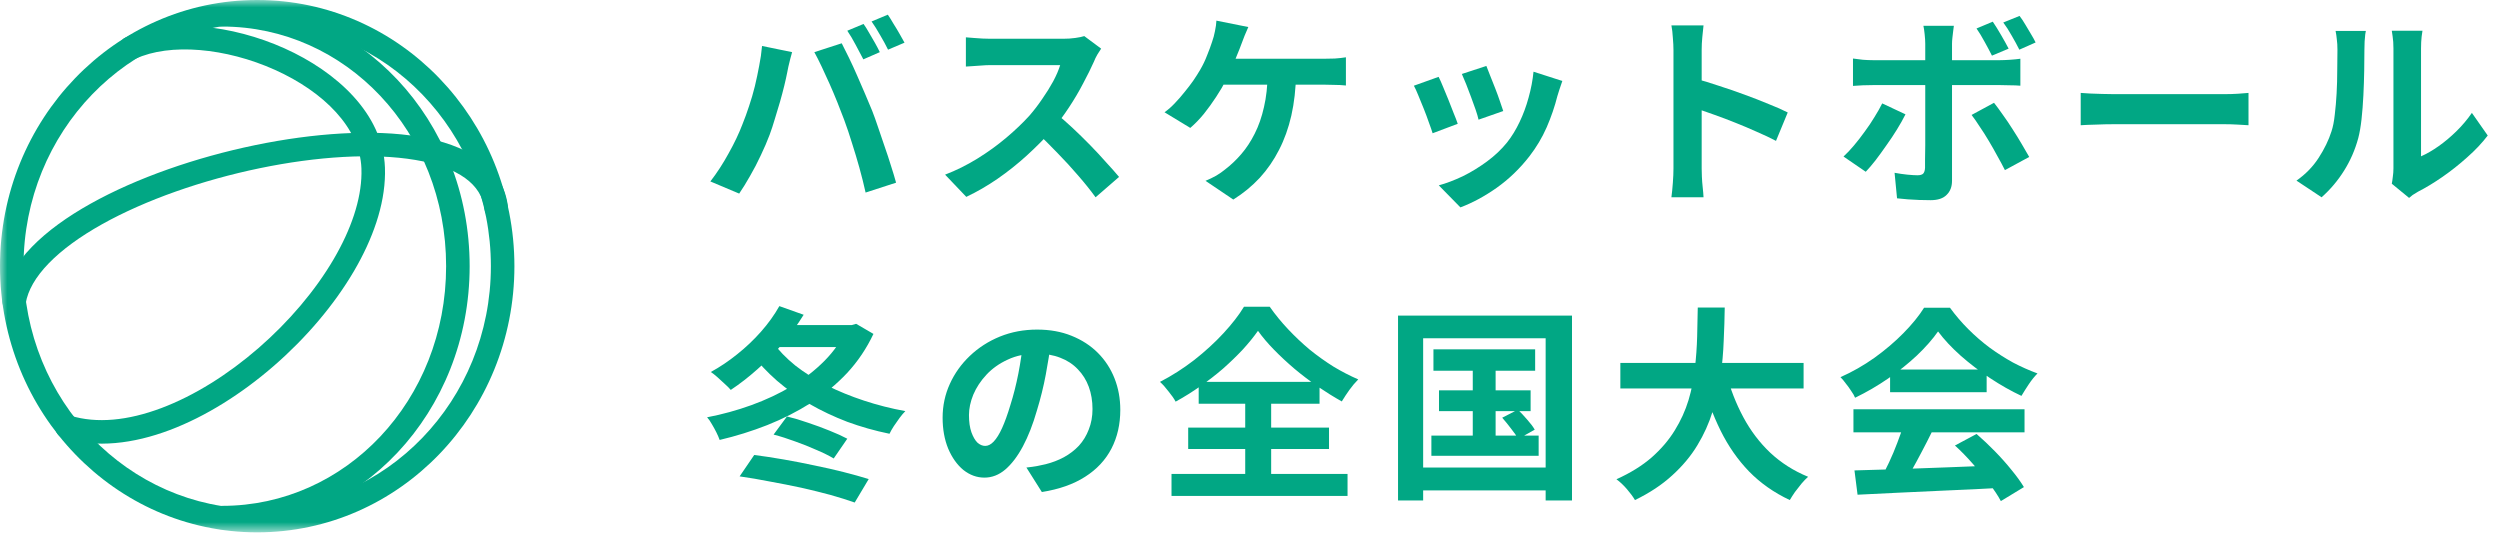 <svg width="170" height="37" viewBox="0 0 170 37" fill="none" xmlns="http://www.w3.org/2000/svg">
<mask id="mask0_3831_12813" style="mask-type:alpha" maskUnits="userSpaceOnUse" x="0" y="0" width="170" height="37">
<rect width="170" height="36.2" fill="#FF0000"/>
</mask>
<g mask="url(#mask0_3831_12813)">
<path d="M126.104 31.988C126.935 31.96 127.896 31.932 128.988 31.904C130.09 31.866 131.242 31.825 132.446 31.778C133.66 31.731 134.854 31.684 136.03 31.638L135.974 33.178C134.836 33.243 133.678 33.299 132.502 33.346C131.336 33.402 130.225 33.453 129.17 33.5C128.116 33.556 127.164 33.602 126.314 33.64L126.104 31.988ZM126.034 27.83H137.668V29.398H126.034V27.83ZM128.526 25.128H135.092V26.668H128.526V25.128ZM129.45 28.852L131.368 29.37C131.154 29.808 130.925 30.256 130.682 30.714C130.449 31.162 130.216 31.591 129.982 32.002C129.758 32.413 129.544 32.776 129.338 33.094L127.868 32.604C128.055 32.258 128.251 31.871 128.456 31.442C128.662 31.003 128.848 30.56 129.016 30.112C129.194 29.654 129.338 29.235 129.45 28.852ZM132.936 30.294L134.406 29.51C134.826 29.874 135.242 30.266 135.652 30.686C136.063 31.106 136.441 31.53 136.786 31.96C137.132 32.38 137.412 32.767 137.626 33.122L136.058 34.074C135.872 33.719 135.606 33.318 135.26 32.87C134.924 32.431 134.551 31.983 134.14 31.526C133.739 31.069 133.338 30.658 132.936 30.294ZM131.788 22.538C131.415 23.07 130.934 23.616 130.346 24.176C129.758 24.727 129.105 25.249 128.386 25.744C127.668 26.238 126.921 26.672 126.146 27.046C126.09 26.906 126.002 26.752 125.88 26.584C125.768 26.407 125.647 26.238 125.516 26.08C125.395 25.912 125.274 25.767 125.152 25.646C125.955 25.291 126.725 24.852 127.462 24.33C128.2 23.798 128.858 23.238 129.436 22.65C130.024 22.052 130.491 21.479 130.836 20.928H132.6C132.974 21.441 133.389 21.927 133.846 22.384C134.304 22.841 134.789 23.261 135.302 23.644C135.816 24.017 136.343 24.353 136.884 24.652C137.435 24.941 137.99 25.189 138.55 25.394C138.345 25.599 138.149 25.842 137.962 26.122C137.776 26.402 137.608 26.668 137.458 26.92C136.758 26.593 136.049 26.192 135.33 25.716C134.612 25.24 133.94 24.727 133.314 24.176C132.698 23.625 132.19 23.079 131.788 22.538Z" fill="#01A784"/>
<path d="M110.184 24.68H122.644V26.416H110.184V24.68ZM117.38 25.38C117.66 26.444 118.047 27.438 118.542 28.362C119.037 29.286 119.648 30.093 120.376 30.784C121.113 31.474 121.972 32.02 122.952 32.422C122.812 32.543 122.663 32.697 122.504 32.884C122.355 33.071 122.205 33.262 122.056 33.458C121.916 33.663 121.799 33.845 121.706 34.004C120.633 33.5 119.709 32.851 118.934 32.058C118.169 31.265 117.525 30.34 117.002 29.286C116.479 28.222 116.041 27.05 115.686 25.772L117.38 25.38ZM115.448 20.914H117.282C117.273 21.623 117.249 22.375 117.212 23.168C117.184 23.952 117.114 24.75 117.002 25.562C116.89 26.374 116.708 27.181 116.456 27.984C116.213 28.777 115.868 29.543 115.42 30.28C114.981 31.008 114.412 31.689 113.712 32.324C113.021 32.959 112.177 33.519 111.178 34.004C111.047 33.78 110.865 33.532 110.632 33.262C110.399 32.991 110.161 32.767 109.918 32.59C110.87 32.16 111.668 31.666 112.312 31.106C112.956 30.537 113.479 29.925 113.88 29.272C114.291 28.609 114.603 27.923 114.818 27.214C115.033 26.495 115.177 25.772 115.252 25.044C115.336 24.316 115.387 23.602 115.406 22.902C115.425 22.202 115.439 21.539 115.448 20.914Z" fill="#01A784"/>
<path d="M97.474 23.756H104.39V25.212H97.474V23.756ZM97.852 26.542H104.082V27.956H97.852V26.542ZM97.334 29.622H104.628V30.994H97.334V29.622ZM100.148 24.218H101.702V30.35H100.148V24.218ZM102.15 28.404L103.214 27.858C103.42 28.054 103.634 28.282 103.858 28.544C104.082 28.796 104.25 29.02 104.362 29.216L103.242 29.846C103.13 29.65 102.967 29.416 102.752 29.146C102.547 28.875 102.346 28.628 102.15 28.404ZM95.066 21.46H106.896V34.032H105.104V23H96.774V34.032H95.066V21.46ZM96.004 31.792H105.93V33.346H96.004V31.792Z" fill="#01A784"/>
<path d="M85.543 22.496C85.254 22.907 84.908 23.331 84.507 23.77C84.106 24.199 83.662 24.628 83.177 25.058C82.692 25.478 82.174 25.879 81.623 26.262C81.082 26.645 80.522 26.994 79.943 27.312C79.84 27.116 79.682 26.887 79.467 26.626C79.262 26.355 79.066 26.136 78.879 25.968C79.691 25.548 80.466 25.053 81.203 24.484C81.94 23.905 82.603 23.299 83.191 22.664C83.779 22.029 84.246 21.427 84.591 20.858H86.341C86.714 21.39 87.134 21.903 87.601 22.398C88.068 22.892 88.558 23.355 89.071 23.784C89.594 24.204 90.13 24.587 90.681 24.932C91.241 25.268 91.801 25.557 92.361 25.8C92.146 26.015 91.946 26.253 91.759 26.514C91.572 26.775 91.4 27.037 91.241 27.298C90.709 26.999 90.168 26.663 89.617 26.29C89.066 25.907 88.539 25.506 88.035 25.086C87.531 24.657 87.064 24.223 86.635 23.784C86.206 23.345 85.842 22.916 85.543 22.496ZM80.797 29.076H90.373V30.532H80.797V29.076ZM81.511 25.968H89.729V27.452H81.511V25.968ZM79.663 32.226H91.633V33.724H79.663V32.226ZM84.675 26.626H86.439V33.052H84.675V26.626Z" fill="#01A784"/>
<path d="M71.476 23.21C71.382 23.919 71.261 24.675 71.112 25.478C70.962 26.28 70.762 27.093 70.51 27.914C70.239 28.857 69.922 29.669 69.558 30.35C69.194 31.031 68.792 31.558 68.354 31.932C67.924 32.296 67.453 32.478 66.94 32.478C66.426 32.478 65.95 32.305 65.512 31.96C65.082 31.605 64.737 31.12 64.476 30.504C64.224 29.888 64.098 29.188 64.098 28.404C64.098 27.592 64.261 26.826 64.588 26.108C64.914 25.389 65.367 24.755 65.946 24.204C66.534 23.644 67.215 23.205 67.99 22.888C68.774 22.57 69.618 22.412 70.524 22.412C71.392 22.412 72.171 22.552 72.862 22.832C73.562 23.112 74.159 23.499 74.654 23.994C75.148 24.488 75.526 25.067 75.788 25.73C76.049 26.392 76.18 27.107 76.18 27.872C76.18 28.852 75.979 29.729 75.578 30.504C75.176 31.279 74.579 31.918 73.786 32.422C73.002 32.926 72.022 33.271 70.846 33.458L69.796 31.792C70.066 31.764 70.304 31.731 70.51 31.694C70.715 31.657 70.911 31.614 71.098 31.568C71.546 31.456 71.961 31.297 72.344 31.092C72.736 30.877 73.076 30.616 73.366 30.308C73.655 29.991 73.879 29.622 74.038 29.202C74.206 28.782 74.29 28.32 74.29 27.816C74.29 27.265 74.206 26.761 74.038 26.304C73.87 25.846 73.622 25.45 73.296 25.114C72.969 24.768 72.572 24.507 72.106 24.33C71.639 24.143 71.102 24.05 70.496 24.05C69.749 24.05 69.091 24.185 68.522 24.456C67.952 24.717 67.472 25.058 67.08 25.478C66.688 25.898 66.389 26.351 66.184 26.836C65.988 27.321 65.89 27.783 65.89 28.222C65.89 28.689 65.946 29.081 66.058 29.398C66.17 29.706 66.305 29.939 66.464 30.098C66.632 30.247 66.809 30.322 66.996 30.322C67.192 30.322 67.383 30.224 67.57 30.028C67.766 29.823 67.957 29.515 68.144 29.104C68.33 28.693 68.517 28.175 68.704 27.55C68.918 26.878 69.1 26.159 69.25 25.394C69.399 24.628 69.506 23.882 69.572 23.154L71.476 23.21Z" fill="#01A784"/>
<path d="M52.996 20.816L54.648 21.404C54.237 22.076 53.761 22.729 53.22 23.364C52.679 23.998 52.105 24.582 51.498 25.114C50.901 25.646 50.299 26.113 49.692 26.514C49.589 26.392 49.454 26.257 49.286 26.108C49.118 25.949 48.95 25.795 48.782 25.646C48.614 25.497 48.465 25.38 48.334 25.296C48.95 24.96 49.547 24.558 50.126 24.092C50.714 23.625 51.255 23.112 51.75 22.552C52.245 21.992 52.66 21.413 52.996 20.816ZM57.588 22.104H57.924L58.218 22.02L59.394 22.706C58.927 23.695 58.33 24.582 57.602 25.366C56.874 26.14 56.048 26.822 55.124 27.41C54.209 27.988 53.225 28.488 52.17 28.908C51.125 29.319 50.047 29.654 48.936 29.916C48.88 29.757 48.805 29.584 48.712 29.398C48.619 29.211 48.516 29.024 48.404 28.838C48.301 28.651 48.194 28.497 48.082 28.376C49.109 28.18 50.112 27.904 51.092 27.55C52.072 27.195 52.987 26.766 53.836 26.262C54.685 25.758 55.432 25.179 56.076 24.526C56.72 23.872 57.224 23.149 57.588 22.356V22.104ZM52.52 23.238C52.94 23.817 53.463 24.358 54.088 24.862C54.723 25.357 55.432 25.805 56.216 26.206C57 26.598 57.845 26.943 58.75 27.242C59.655 27.541 60.593 27.779 61.564 27.956C61.443 28.077 61.312 28.231 61.172 28.418C61.041 28.595 60.911 28.782 60.78 28.978C60.659 29.165 60.561 29.337 60.486 29.496C59.487 29.291 58.531 29.02 57.616 28.684C56.711 28.338 55.852 27.933 55.04 27.466C54.237 26.99 53.5 26.462 52.828 25.884C52.156 25.296 51.554 24.652 51.022 23.952L52.52 23.238ZM52.604 29.552L53.514 28.32C53.981 28.432 54.466 28.576 54.97 28.754C55.474 28.922 55.955 29.099 56.412 29.286C56.879 29.473 57.28 29.654 57.616 29.832L56.692 31.176C56.365 30.98 55.969 30.784 55.502 30.588C55.045 30.383 54.564 30.191 54.06 30.014C53.556 29.827 53.071 29.673 52.604 29.552ZM50.294 32.394L51.288 30.938C51.941 31.022 52.613 31.125 53.304 31.246C54.004 31.367 54.699 31.503 55.39 31.652C56.081 31.792 56.739 31.941 57.364 32.1C57.989 32.258 58.559 32.417 59.072 32.576L58.12 34.172C57.644 34.004 57.093 33.831 56.468 33.654C55.843 33.486 55.18 33.322 54.48 33.164C53.78 33.014 53.071 32.874 52.352 32.744C51.643 32.604 50.957 32.487 50.294 32.394ZM52.926 22.104H57.91V23.602H51.89L52.926 22.104Z" fill="#01A784"/>
<path d="M162.642 12.492C162.67 12.352 162.693 12.193 162.712 12.016C162.74 11.829 162.754 11.643 162.754 11.456C162.754 11.353 162.754 11.148 162.754 10.84C162.754 10.532 162.754 10.159 162.754 9.72C162.754 9.281 162.754 8.81 162.754 8.306C162.754 7.793 162.754 7.275 162.754 6.752C162.754 6.229 162.754 5.739 162.754 5.282C162.754 4.815 162.754 4.409 162.754 4.064C162.754 3.709 162.754 3.453 162.754 3.294C162.754 2.977 162.735 2.701 162.698 2.468C162.67 2.235 162.651 2.109 162.642 2.09H164.728C164.719 2.109 164.7 2.239 164.672 2.482C164.644 2.715 164.63 2.991 164.63 3.308C164.63 3.467 164.63 3.705 164.63 4.022C164.63 4.33 164.63 4.689 164.63 5.1C164.63 5.501 164.63 5.931 164.63 6.388C164.63 6.845 164.63 7.298 164.63 7.746C164.63 8.185 164.63 8.605 164.63 9.006C164.63 9.398 164.63 9.734 164.63 10.014C164.63 10.294 164.63 10.499 164.63 10.63C165.013 10.462 165.409 10.233 165.82 9.944C166.231 9.655 166.632 9.319 167.024 8.936C167.425 8.544 167.78 8.124 168.088 7.676L169.166 9.216C168.783 9.72 168.317 10.214 167.766 10.7C167.225 11.185 166.665 11.629 166.086 12.03C165.507 12.431 164.952 12.767 164.42 13.038C164.271 13.122 164.149 13.197 164.056 13.262C163.963 13.336 163.883 13.402 163.818 13.458L162.642 12.492ZM156.16 12.282C156.776 11.852 157.28 11.335 157.672 10.728C158.064 10.121 158.353 9.524 158.54 8.936C158.643 8.628 158.717 8.25 158.764 7.802C158.82 7.345 158.862 6.859 158.89 6.346C158.918 5.823 158.932 5.31 158.932 4.806C158.941 4.293 158.946 3.821 158.946 3.392C158.946 3.112 158.932 2.874 158.904 2.678C158.885 2.473 158.857 2.281 158.82 2.104H160.878C160.869 2.123 160.855 2.202 160.836 2.342C160.827 2.473 160.813 2.631 160.794 2.818C160.785 2.995 160.78 3.182 160.78 3.378C160.78 3.789 160.775 4.269 160.766 4.82C160.757 5.361 160.738 5.917 160.71 6.486C160.682 7.055 160.64 7.597 160.584 8.11C160.528 8.614 160.453 9.043 160.36 9.398C160.145 10.191 159.823 10.928 159.394 11.61C158.974 12.282 158.465 12.884 157.868 13.416L156.16 12.282Z" fill="#01A784"/>
<path d="M141.488 6.318C141.656 6.327 141.871 6.341 142.132 6.36C142.394 6.369 142.664 6.378 142.944 6.388C143.234 6.397 143.5 6.402 143.742 6.402C143.976 6.402 144.265 6.402 144.61 6.402C144.956 6.402 145.329 6.402 145.73 6.402C146.141 6.402 146.561 6.402 146.99 6.402C147.429 6.402 147.863 6.402 148.292 6.402C148.722 6.402 149.128 6.402 149.51 6.402C149.893 6.402 150.234 6.402 150.532 6.402C150.84 6.402 151.083 6.402 151.26 6.402C151.587 6.402 151.895 6.392 152.184 6.374C152.474 6.346 152.712 6.327 152.898 6.318V8.516C152.74 8.506 152.502 8.492 152.184 8.474C151.867 8.455 151.559 8.446 151.26 8.446C151.083 8.446 150.84 8.446 150.532 8.446C150.224 8.446 149.879 8.446 149.496 8.446C149.114 8.446 148.708 8.446 148.278 8.446C147.858 8.446 147.429 8.446 146.99 8.446C146.552 8.446 146.127 8.446 145.716 8.446C145.315 8.446 144.942 8.446 144.596 8.446C144.26 8.446 143.976 8.446 143.742 8.446C143.341 8.446 142.93 8.455 142.51 8.474C142.09 8.483 141.75 8.497 141.488 8.516V6.318Z" fill="#01A784"/>
<path d="M135.509 1.474C135.687 1.735 135.878 2.043 136.083 2.398C136.289 2.752 136.457 3.056 136.587 3.308L135.453 3.784C135.313 3.504 135.15 3.196 134.963 2.86C134.777 2.514 134.59 2.206 134.403 1.936L135.509 1.474ZM137.329 1.082C137.46 1.25 137.591 1.446 137.721 1.67C137.861 1.894 137.992 2.113 138.113 2.328C138.244 2.542 138.347 2.729 138.421 2.888L137.315 3.378C137.166 3.079 136.993 2.762 136.797 2.426C136.611 2.09 136.419 1.791 136.223 1.53L137.329 1.082ZM132.863 1.754C132.854 1.819 132.84 1.926 132.821 2.076C132.803 2.225 132.784 2.384 132.765 2.552C132.747 2.71 132.737 2.85 132.737 2.972C132.737 3.252 132.737 3.56 132.737 3.896C132.737 4.232 132.737 4.568 132.737 4.904C132.737 5.23 132.737 5.529 132.737 5.8C132.737 5.986 132.737 6.248 132.737 6.584C132.737 6.92 132.737 7.298 132.737 7.718C132.737 8.138 132.737 8.576 132.737 9.034C132.737 9.482 132.737 9.92 132.737 10.35C132.737 10.77 132.737 11.152 132.737 11.498C132.737 11.834 132.737 12.1 132.737 12.296C132.737 12.697 132.616 13.014 132.373 13.248C132.14 13.491 131.776 13.612 131.281 13.612C131.029 13.612 130.773 13.607 130.511 13.598C130.25 13.588 129.993 13.575 129.741 13.556C129.489 13.537 129.242 13.514 128.999 13.486L128.831 11.75C129.13 11.806 129.419 11.848 129.699 11.876C129.989 11.904 130.217 11.918 130.385 11.918C130.572 11.918 130.703 11.88 130.777 11.806C130.852 11.722 130.894 11.591 130.903 11.414C130.903 11.33 130.903 11.148 130.903 10.868C130.913 10.588 130.917 10.257 130.917 9.874C130.917 9.491 130.917 9.085 130.917 8.656C130.917 8.226 130.917 7.816 130.917 7.424C130.917 7.032 130.917 6.691 130.917 6.402C130.917 6.112 130.917 5.912 130.917 5.8C130.917 5.632 130.917 5.38 130.917 5.044C130.917 4.698 130.917 4.334 130.917 3.952C130.917 3.569 130.917 3.242 130.917 2.972C130.917 2.785 130.903 2.566 130.875 2.314C130.847 2.052 130.819 1.866 130.791 1.754H132.863ZM126.003 3.98C126.218 4.008 126.442 4.036 126.675 4.064C126.909 4.082 127.137 4.092 127.361 4.092C127.473 4.092 127.697 4.092 128.033 4.092C128.379 4.092 128.789 4.092 129.265 4.092C129.741 4.092 130.25 4.092 130.791 4.092C131.342 4.092 131.893 4.092 132.443 4.092C133.003 4.092 133.521 4.092 133.997 4.092C134.483 4.092 134.903 4.092 135.257 4.092C135.612 4.092 135.859 4.092 135.999 4.092C136.195 4.092 136.424 4.082 136.685 4.064C136.956 4.045 137.189 4.022 137.385 3.994V5.828C137.171 5.809 136.937 5.8 136.685 5.8C136.433 5.79 136.209 5.786 136.013 5.786C135.873 5.786 135.626 5.786 135.271 5.786C134.926 5.786 134.511 5.786 134.025 5.786C133.549 5.786 133.036 5.786 132.485 5.786C131.935 5.786 131.384 5.786 130.833 5.786C130.283 5.786 129.769 5.786 129.293 5.786C128.817 5.786 128.407 5.786 128.061 5.786C127.725 5.786 127.492 5.786 127.361 5.786C127.156 5.786 126.927 5.79 126.675 5.8C126.433 5.809 126.209 5.823 126.003 5.842V3.98ZM129.573 7.774C129.415 8.091 129.223 8.432 128.999 8.796C128.775 9.16 128.533 9.524 128.271 9.888C128.019 10.252 127.772 10.592 127.529 10.91C127.287 11.218 127.067 11.475 126.871 11.68L125.359 10.644C125.593 10.429 125.831 10.177 126.073 9.888C126.325 9.589 126.568 9.276 126.801 8.95C127.044 8.623 127.263 8.296 127.459 7.97C127.665 7.643 127.842 7.33 127.991 7.032L129.573 7.774ZM135.593 6.99C135.771 7.214 135.967 7.48 136.181 7.788C136.405 8.096 136.629 8.427 136.853 8.782C137.077 9.127 137.287 9.468 137.483 9.804C137.679 10.13 137.847 10.42 137.987 10.672L136.335 11.568C136.186 11.269 136.013 10.947 135.817 10.602C135.631 10.257 135.435 9.911 135.229 9.566C135.024 9.22 134.819 8.898 134.613 8.6C134.417 8.292 134.235 8.03 134.067 7.816L135.593 6.99Z" fill="#01A784"/>
<path d="M113.796 11.456C113.796 11.278 113.796 10.989 113.796 10.588C113.796 10.177 113.796 9.706 113.796 9.174C113.796 8.633 113.796 8.068 113.796 7.48C113.796 6.892 113.796 6.327 113.796 5.786C113.796 5.235 113.796 4.75 113.796 4.33C113.796 3.91 113.796 3.602 113.796 3.406C113.796 3.163 113.782 2.883 113.754 2.566C113.736 2.248 113.703 1.968 113.656 1.726H115.84C115.812 1.968 115.784 2.239 115.756 2.538C115.728 2.827 115.714 3.116 115.714 3.406C115.714 3.667 115.714 4.022 115.714 4.47C115.714 4.918 115.714 5.417 115.714 5.968C115.714 6.509 115.714 7.064 115.714 7.634C115.714 8.194 115.714 8.735 115.714 9.258C115.714 9.78 115.714 10.238 115.714 10.63C115.714 11.012 115.714 11.288 115.714 11.456C115.714 11.586 115.719 11.773 115.728 12.016C115.738 12.249 115.756 12.492 115.784 12.744C115.812 12.996 115.831 13.22 115.84 13.416H113.656C113.694 13.136 113.726 12.809 113.754 12.436C113.782 12.062 113.796 11.736 113.796 11.456ZM115.294 5.352C115.761 5.473 116.284 5.632 116.862 5.828C117.441 6.014 118.024 6.215 118.612 6.43C119.2 6.644 119.751 6.859 120.264 7.074C120.787 7.279 121.221 7.471 121.566 7.648L120.768 9.58C120.376 9.374 119.942 9.169 119.466 8.964C118.99 8.749 118.505 8.544 118.01 8.348C117.525 8.152 117.044 7.97 116.568 7.802C116.102 7.634 115.677 7.484 115.294 7.354V5.352Z" fill="#01A784"/>
<path d="M101.073 4.484C101.138 4.633 101.222 4.848 101.325 5.128C101.437 5.398 101.553 5.692 101.675 6.01C101.796 6.318 101.903 6.612 101.997 6.892C102.09 7.172 102.165 7.391 102.221 7.55L100.541 8.138C100.503 7.96 100.438 7.736 100.345 7.466C100.251 7.195 100.149 6.91 100.037 6.612C99.924 6.304 99.812 6.01 99.701 5.73C99.588 5.45 99.49 5.216 99.406 5.03L101.073 4.484ZM106.239 5.506C106.164 5.73 106.099 5.921 106.043 6.08C105.996 6.238 105.949 6.388 105.903 6.528C105.725 7.237 105.483 7.946 105.175 8.656C104.867 9.356 104.475 10.014 103.999 10.63C103.345 11.47 102.603 12.184 101.773 12.772C100.951 13.35 100.13 13.794 99.308 14.102L97.838 12.604C98.352 12.464 98.893 12.258 99.463 11.988C100.032 11.708 100.583 11.372 101.115 10.98C101.647 10.588 102.104 10.154 102.487 9.678C102.804 9.276 103.084 8.819 103.327 8.306C103.579 7.783 103.784 7.228 103.943 6.64C104.111 6.042 104.223 5.454 104.279 4.876L106.239 5.506ZM97.825 5.226C97.918 5.403 98.02 5.632 98.132 5.912C98.254 6.192 98.375 6.486 98.496 6.794C98.618 7.102 98.734 7.4 98.847 7.69C98.968 7.979 99.061 8.222 99.126 8.418L97.418 9.062C97.362 8.875 97.278 8.632 97.166 8.334C97.064 8.035 96.947 7.722 96.817 7.396C96.686 7.06 96.56 6.752 96.439 6.472C96.326 6.192 96.228 5.977 96.144 5.828L97.825 5.226Z" fill="#01A784"/>
<path d="M84.885 1.838C84.802 2.015 84.718 2.211 84.633 2.426C84.549 2.64 84.48 2.822 84.424 2.972C84.34 3.205 84.237 3.466 84.115 3.756C84.004 4.045 83.882 4.339 83.751 4.638C83.63 4.927 83.504 5.193 83.374 5.436C83.196 5.79 82.972 6.173 82.701 6.584C82.44 6.985 82.16 7.372 81.862 7.746C81.563 8.11 81.255 8.427 80.938 8.698L79.188 7.634C79.439 7.456 79.677 7.246 79.901 7.004C80.135 6.761 80.354 6.509 80.559 6.248C80.774 5.986 80.97 5.73 81.147 5.478C81.325 5.216 81.479 4.974 81.609 4.75C81.796 4.432 81.955 4.101 82.085 3.756C82.225 3.41 82.338 3.107 82.421 2.846C82.505 2.612 82.571 2.37 82.618 2.118C82.674 1.856 82.706 1.618 82.716 1.404L84.885 1.838ZM82.674 3.994C82.832 3.994 83.066 3.994 83.374 3.994C83.681 3.994 84.041 3.994 84.451 3.994C84.862 3.994 85.291 3.994 85.74 3.994C86.197 3.994 86.65 3.994 87.097 3.994C87.555 3.994 87.98 3.994 88.371 3.994C88.773 3.994 89.118 3.994 89.407 3.994C89.706 3.994 89.925 3.994 90.066 3.994C90.252 3.994 90.486 3.989 90.766 3.98C91.046 3.961 91.297 3.933 91.522 3.896V5.814C91.26 5.786 90.99 5.772 90.71 5.772C90.439 5.762 90.224 5.758 90.066 5.758C89.907 5.758 89.641 5.758 89.267 5.758C88.894 5.758 88.46 5.758 87.966 5.758C87.471 5.758 86.948 5.758 86.397 5.758C85.856 5.758 85.329 5.758 84.816 5.758C84.302 5.758 83.845 5.758 83.444 5.758C83.042 5.758 82.734 5.758 82.519 5.758L82.674 3.994ZM88.133 5.002C88.115 6.038 88.007 6.99 87.811 7.858C87.615 8.716 87.335 9.496 86.972 10.196C86.617 10.896 86.178 11.53 85.656 12.1C85.133 12.66 84.535 13.15 83.864 13.57L81.974 12.296C82.225 12.193 82.468 12.076 82.701 11.946C82.935 11.806 83.135 11.666 83.303 11.526C83.705 11.218 84.073 10.868 84.409 10.476C84.755 10.075 85.058 9.612 85.32 9.09C85.59 8.558 85.8 7.956 85.95 7.284C86.108 6.612 86.192 5.851 86.201 5.002H88.133Z" fill="#01A784"/>
<path d="M74.878 3.308C74.822 3.392 74.738 3.523 74.626 3.7C74.523 3.877 74.444 4.041 74.388 4.19C74.192 4.629 73.949 5.119 73.66 5.66C73.38 6.201 73.058 6.747 72.694 7.298C72.339 7.839 71.961 8.348 71.56 8.824C71.037 9.412 70.458 9.995 69.824 10.574C69.198 11.143 68.536 11.671 67.836 12.156C67.145 12.632 66.436 13.043 65.708 13.388L64.266 11.876C65.022 11.586 65.754 11.223 66.464 10.784C67.173 10.345 67.831 9.869 68.438 9.356C69.044 8.843 69.567 8.343 70.006 7.858C70.314 7.503 70.603 7.125 70.874 6.724C71.154 6.323 71.401 5.926 71.616 5.534C71.83 5.133 71.989 4.764 72.092 4.428C71.998 4.428 71.83 4.428 71.588 4.428C71.345 4.428 71.06 4.428 70.734 4.428C70.416 4.428 70.08 4.428 69.726 4.428C69.371 4.428 69.03 4.428 68.704 4.428C68.386 4.428 68.106 4.428 67.864 4.428C67.621 4.428 67.448 4.428 67.346 4.428C67.15 4.428 66.944 4.437 66.73 4.456C66.515 4.465 66.31 4.479 66.114 4.498C65.927 4.507 65.782 4.517 65.68 4.526V2.538C65.82 2.547 65.992 2.561 66.198 2.58C66.403 2.599 66.608 2.613 66.814 2.622C67.028 2.631 67.206 2.636 67.346 2.636C67.467 2.636 67.658 2.636 67.92 2.636C68.181 2.636 68.48 2.636 68.816 2.636C69.152 2.636 69.497 2.636 69.852 2.636C70.216 2.636 70.561 2.636 70.888 2.636C71.224 2.636 71.513 2.636 71.756 2.636C71.998 2.636 72.176 2.636 72.288 2.636C72.596 2.636 72.876 2.617 73.128 2.58C73.389 2.543 73.59 2.501 73.73 2.454L74.878 3.308ZM71.742 7.662C72.106 7.951 72.493 8.287 72.904 8.67C73.314 9.053 73.72 9.449 74.122 9.86C74.523 10.271 74.892 10.667 75.228 11.05C75.573 11.423 75.862 11.75 76.096 12.03L74.5 13.416C74.154 12.94 73.758 12.445 73.31 11.932C72.871 11.418 72.404 10.91 71.91 10.406C71.424 9.893 70.93 9.407 70.426 8.95L71.742 7.662Z" fill="#01A784"/>
<path d="M58.721 1.628C58.842 1.796 58.968 1.996 59.099 2.23C59.239 2.463 59.374 2.696 59.505 2.93C59.635 3.163 59.743 3.368 59.827 3.546L58.707 4.036C58.557 3.746 58.385 3.42 58.189 3.056C57.993 2.682 57.801 2.36 57.615 2.09L58.721 1.628ZM60.373 0.998C60.494 1.175 60.625 1.385 60.765 1.628C60.914 1.861 61.054 2.094 61.185 2.328C61.315 2.552 61.423 2.743 61.507 2.902L60.387 3.378C60.247 3.088 60.069 2.762 59.855 2.398C59.649 2.034 59.453 1.721 59.267 1.46L60.373 0.998ZM50.489 8.446C50.647 8.054 50.797 7.643 50.937 7.214C51.086 6.775 51.217 6.327 51.329 5.87C51.441 5.403 51.539 4.941 51.623 4.484C51.716 4.026 51.781 3.574 51.819 3.126L53.863 3.546C53.825 3.676 53.783 3.83 53.737 4.008C53.69 4.185 53.648 4.358 53.611 4.526C53.573 4.694 53.545 4.834 53.527 4.946C53.48 5.188 53.415 5.482 53.331 5.828C53.247 6.173 53.149 6.542 53.037 6.934C52.925 7.316 52.808 7.704 52.687 8.096C52.575 8.478 52.458 8.833 52.337 9.16C52.169 9.608 51.968 10.075 51.735 10.56C51.511 11.045 51.268 11.512 51.007 11.96C50.755 12.408 50.507 12.809 50.265 13.164L48.305 12.338C48.753 11.759 49.168 11.12 49.551 10.42C49.943 9.72 50.255 9.062 50.489 8.446ZM57.405 8.152C57.265 7.778 57.111 7.382 56.943 6.962C56.775 6.542 56.597 6.122 56.411 5.702C56.224 5.282 56.042 4.885 55.865 4.512C55.687 4.138 55.524 3.816 55.375 3.546L57.237 2.944C57.377 3.214 57.54 3.541 57.727 3.924C57.913 4.306 58.1 4.712 58.287 5.142C58.473 5.562 58.655 5.982 58.833 6.402C59.01 6.822 59.169 7.2 59.309 7.536C59.43 7.844 59.561 8.208 59.701 8.628C59.85 9.048 59.999 9.486 60.149 9.944C60.307 10.392 60.452 10.831 60.583 11.26C60.723 11.689 60.839 12.076 60.933 12.422L58.861 13.094C58.739 12.543 58.599 11.983 58.441 11.414C58.282 10.845 58.114 10.284 57.937 9.734C57.769 9.183 57.591 8.656 57.405 8.152Z" fill="#01A784"/>
<path d="M33.38 18.1C33.38 8.96 26.239 1.6 17.49 1.6C8.741 1.6 1.6 8.96 1.6 18.1C1.6 27.24 8.741 34.6 17.49 34.6C26.239 34.599 33.38 27.239 33.38 18.1ZM34.98 18.1C34.98 28.069 27.176 36.2 17.49 36.2C7.804 36.2 0 28.069 0 18.1C0 8.131 7.804 0 17.49 0C27.176 0 34.979 8.131 34.98 18.1Z" fill="#01A784"/>
<path d="M30.336 18.1C30.336 8.944 23.477 1.806 15.116 1.806C14.674 1.806 14.316 1.448 14.316 1.006C14.316 0.564 14.674 0.206 15.116 0.206C24.45 0.206 31.936 8.152 31.936 18.1C31.936 28.048 24.45 35.998 15.116 35.998C14.674 35.998 14.316 35.639 14.316 35.198C14.317 34.756 14.675 34.398 15.116 34.398C23.477 34.398 30.336 27.257 30.336 18.1Z" fill="#01A784"/>
<path d="M8.532 2.551C11.475 1.181 15.804 1.698 19.346 3.288C22.872 4.872 26.039 7.718 26.176 11.391L26.181 11.82C26.154 13.972 25.344 16.256 24.077 18.421C22.721 20.74 20.806 22.983 18.631 24.872C16.457 26.761 13.997 28.321 11.535 29.247C9.08 30.171 6.557 30.488 4.309 29.79C3.887 29.659 3.651 29.21 3.782 28.788C3.913 28.367 4.361 28.131 4.783 28.262C6.576 28.819 8.716 28.598 10.972 27.749C13.221 26.903 15.521 25.457 17.582 23.665C19.643 21.875 21.439 19.763 22.696 17.613C23.881 15.588 24.558 13.582 24.581 11.803L24.577 11.45C24.475 8.707 22.034 6.249 18.691 4.748C15.363 3.254 11.558 2.907 9.208 4.001C8.808 4.188 8.331 4.014 8.145 3.614C7.958 3.213 8.132 2.738 8.532 2.551Z" fill="#01A784"/>
<path d="M17.336 9.872C21.33 9.046 25.366 8.768 28.509 9.299C31.588 9.819 34.204 11.208 34.538 14.039C34.59 14.478 34.277 14.875 33.838 14.927C33.4 14.979 33.002 14.666 32.95 14.227C32.75 12.538 31.183 11.373 28.244 10.876C25.368 10.391 21.547 10.634 17.66 11.439C13.781 12.242 9.91 13.588 6.938 15.249C5.452 16.08 4.216 16.977 3.318 17.903C2.417 18.831 1.896 19.747 1.749 20.62C1.676 21.056 1.264 21.35 0.828 21.278C0.393 21.205 0.098 20.792 0.171 20.356C0.389 19.053 1.133 17.855 2.169 16.787C3.209 15.716 4.584 14.732 6.157 13.853C9.302 12.094 13.335 10.7 17.336 9.872Z" fill="#01A784"/>
</g>
</svg>
